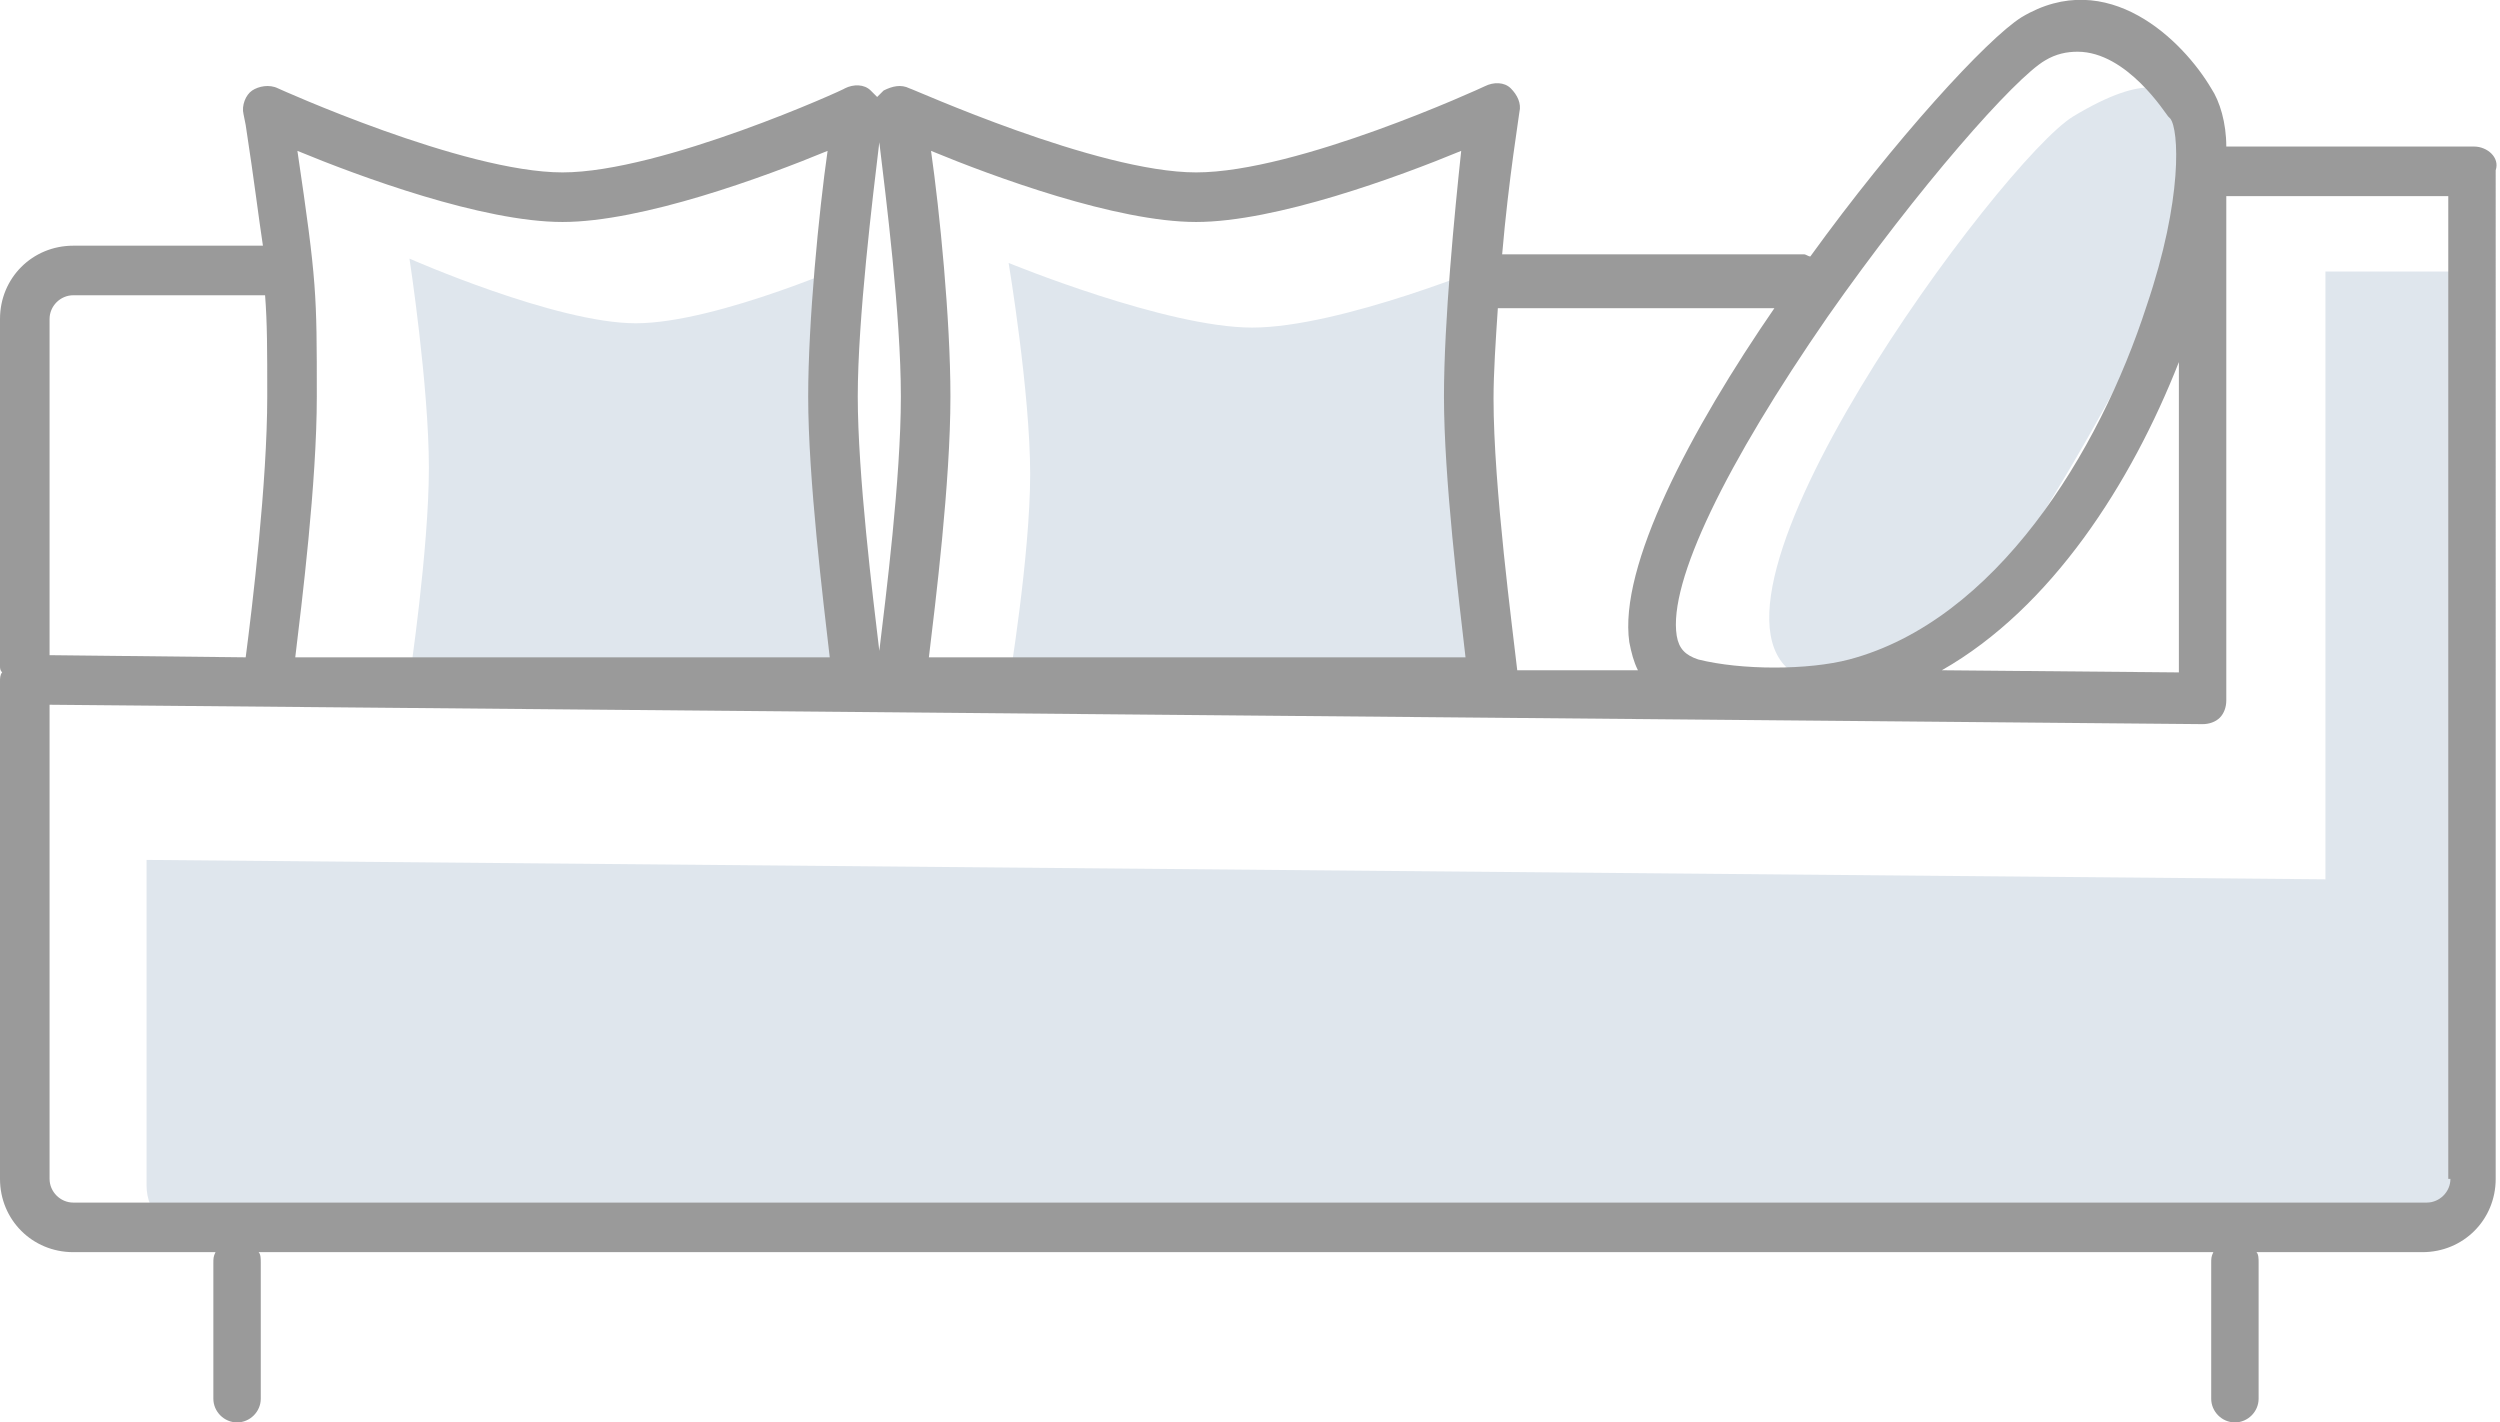 <svg version="1.1" id="レイヤー_1" xmlns="http://www.w3.org/2000/svg" x="0" y="0" viewBox="0 0 116 66" xml:space="preserve"><style>.st0{fill:#dfe6ed}</style><path class="st0" d="M107.9 40.8V12.6h7.2V55c0 1.3-1 2.3-2.3 2.3H9.1c-1.3 0-2.3-1-2.3-2.3V39.9l101.1.9z"/><path class="st0" d="M40.1 31.5H19s.9-6 .9-9.8S19 12 19 12s6.8 3 10.5 3c3.8 0 10.5-3 10.5-3s-.9 6.2-.9 9.8 1 9.7 1 9.7zm29.4.3H46.8s1-6 1-9.8-1-9.8-1-9.8 7.3 3 11.3 3c4.1 0 11.3-3 11.3-3s-1 6.2-1 9.8 1.1 9.8 1.1 9.8zm31.8-23.9s1.7-6.6-5.1-2.5c-3.3 2-18.8 22.9-12.7 26 3 1.5 8.9-3.8 8.9-3.8s11.1-16.7 8.9-19.7z"/><path d="M114.8 6.8h-11.5c0-1.1-.3-2.1-.7-2.7-1.3-2.2-4.8-5.7-8.8-3.3-1.6 1-5.9 5.7-9.8 11.1-.1 0-.2-.1-.3-.1h-14c.3-3.5.8-6.5.8-6.6.1-.4-.1-.8-.4-1.1-.3-.3-.8-.3-1.2-.1-.2.1-8.7 4-13.4 4-4.6 0-13.2-3.9-13.3-3.9-.4-.2-.8-.1-1.2.1l-.3.3-.3-.3c-.3-.3-.8-.3-1.2-.1.1 0-8.5 3.9-13.1 3.9S12.9 4.1 12.9 4.1c-.4-.2-.9-.1-1.2.1s-.5.7-.4 1.1l.1.5c.4 2.6.6 4.3.8 5.6H3.4c-1.9 0-3.4 1.5-3.4 3.4v16.1c0 .1 0 .2.1.3-.1.1-.1.3-.1.4v23.1c0 1.9 1.5 3.4 3.4 3.4H10c-.1.2-.1.3-.1.5v6.3c0 .6.5 1.1 1.1 1.1s1.1-.5 1.1-1.1v-6.3c0-.2 0-.4-.1-.5h90.7c-.1.2-.1.3-.1.5v6.3c0 .6.5 1.1 1.1 1.1.6 0 1.1-.5 1.1-1.1v-6.3c0-.2 0-.4-.1-.5h7.7c1.9 0 3.4-1.5 3.4-3.4V7.9c.2-.6-.4-1.1-1-1.1zm-19.9-4c.5-.3 1-.4 1.5-.4 2.3 0 4.1 2.9 4.2 3l.1.1c.4.5.6 3.7-1.1 8.7-2.2 6.8-7 14.6-13.8 16.4-1.9.5-5 .5-7 0-.6-.2-.9-.5-1-1.1-.4-2.5 2.3-8 7-14.8 4.2-6 8.7-11.1 10.1-11.9zm6.2 14v14.4l-11-.1c5.1-2.9 8.8-8.7 11-14.3zm-18.7-2.6c-4 5.8-7.3 12.1-6.8 15.6.1.5.2.9.4 1.3h-5.6c-.2-1.8-1.1-8.5-1.1-12.6 0-1.2.1-2.7.2-4.2h12.9zM43.2 7c2.9 1.2 8.6 3.3 12.3 3.3 3.7 0 9.4-2.1 12.3-3.3-.3 2.8-.8 7.9-.8 11.4 0 3.8.7 9.5 1 12.1H43.1c.3-2.5 1-8.1 1-12.1 0-3.6-.5-8.6-.9-11.4zm-2.4-.4c.3 2.5 1 8 1 11.8 0 3.8-.7 9.3-1 11.8-.3-2.5-1-8.2-1-11.8 0-3.6.7-9.3 1-11.8zm-27 .4c2.9 1.2 8.6 3.3 12.3 3.3 3.7 0 9.4-2.1 12.3-3.3-.4 2.8-.9 7.9-.9 11.4 0 3.8.7 9.5 1 12.1H13.7c.3-2.5 1-8.1 1-12.1 0-4.8 0-5.3-.9-11.4zM2.3 14.8c0-.6.5-1.1 1.1-1.1h8.9c.1 1.3.1 2.5.1 4.7 0 4-.7 9.8-1 12.1l-9.1-.1V14.8zm111.4 39.9c0 .6-.5 1.1-1.1 1.1H3.4c-.6 0-1.1-.5-1.1-1.1v-22l99.9.9c.3 0 .6-.1.8-.3.2-.2.3-.5.3-.8V9.1h10.3v45.6z" fill="#9a9a9a"/></svg>